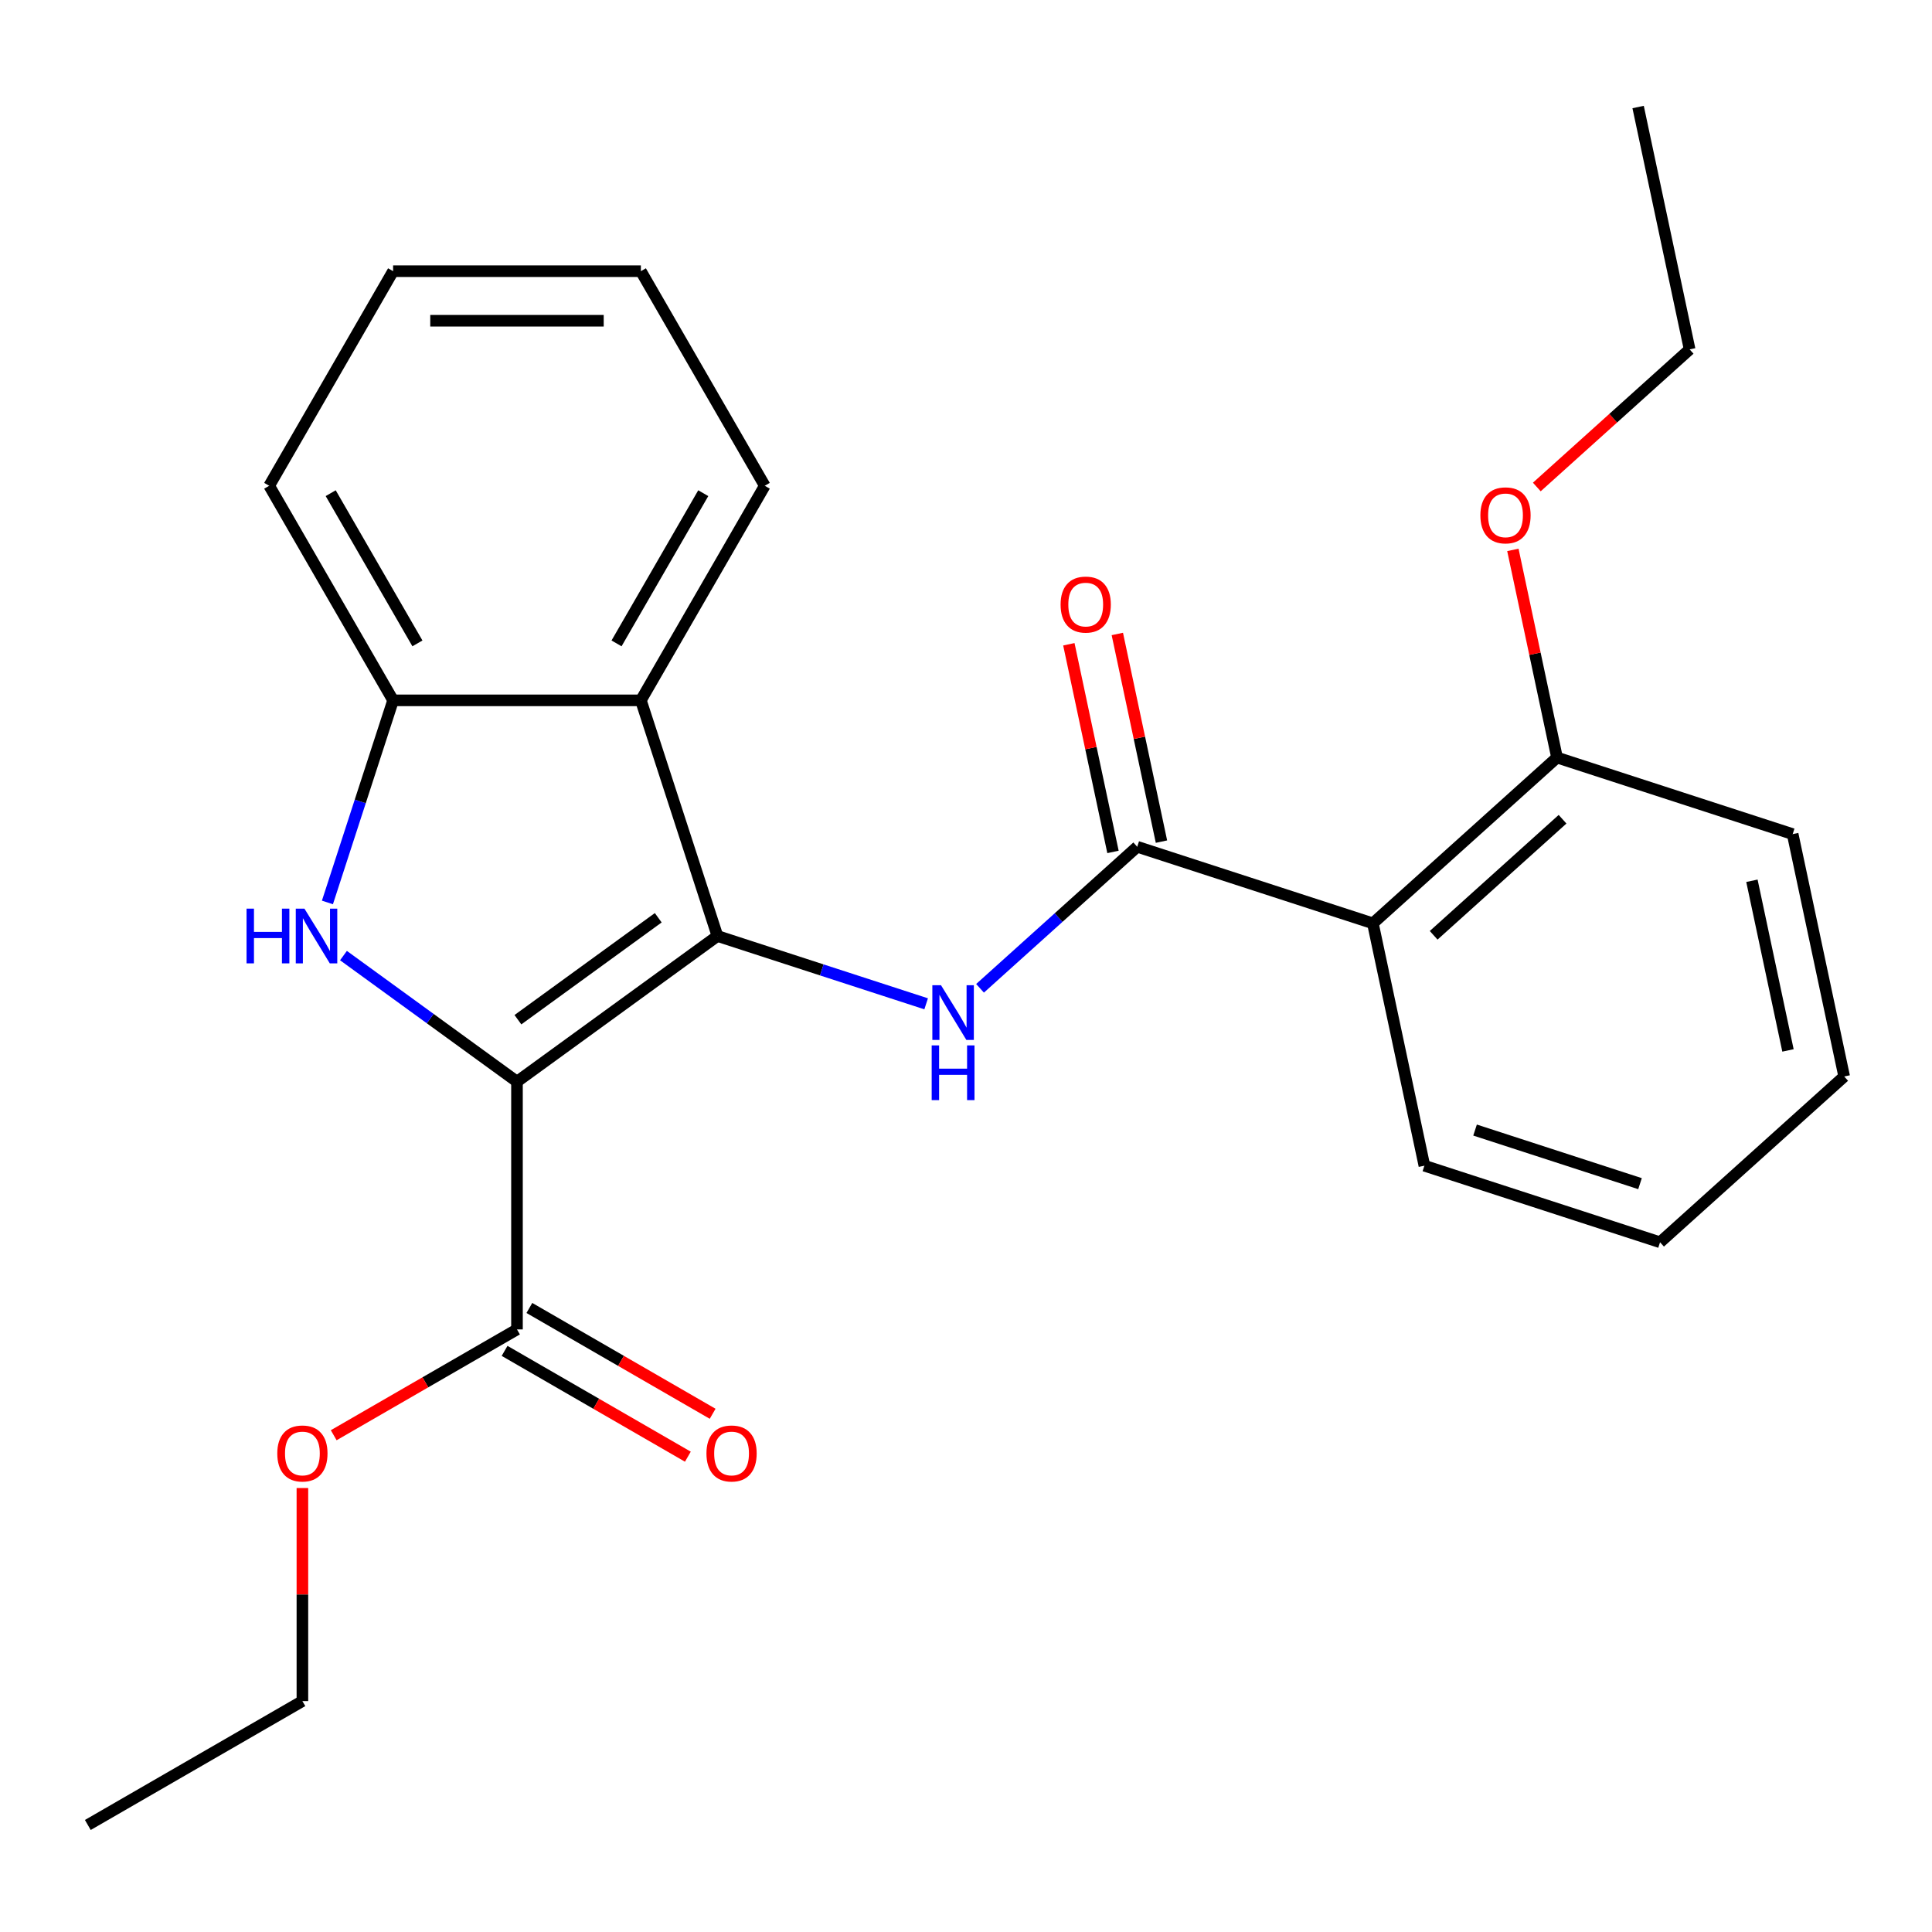 <?xml version='1.0' encoding='iso-8859-1'?>
<svg version='1.1' baseProfile='full'
              xmlns='http://www.w3.org/2000/svg'
                      xmlns:rdkit='http://www.rdkit.org/xml'
                      xmlns:xlink='http://www.w3.org/1999/xlink'
                  xml:space='preserve'
width='1000px' height='1000px' viewBox='0 0 1000 1000'>
<!-- END OF HEADER -->
<rect style='opacity:1.0;fill:#FFFFFF;stroke:none' width='1000' height='1000' x='0' y='0'> </rect>
<path class='bond-0' d='M 267.59,559.857 L 371.346,484.473' style='fill:none;fill-rule:evenodd;stroke:#000000;stroke-width:6px;stroke-linecap:butt;stroke-linejoin:miter;stroke-opacity:1' />
<path class='bond-0' d='M 268.077,527.798 L 340.706,475.03' style='fill:none;fill-rule:evenodd;stroke:#000000;stroke-width:6px;stroke-linecap:butt;stroke-linejoin:miter;stroke-opacity:1' />
<path class='bond-1' d='M 267.59,559.857 L 222.685,527.231' style='fill:none;fill-rule:evenodd;stroke:#000000;stroke-width:6px;stroke-linecap:butt;stroke-linejoin:miter;stroke-opacity:1' />
<path class='bond-1' d='M 222.685,527.231 L 177.78,494.606' style='fill:none;fill-rule:evenodd;stroke:#0000FF;stroke-width:6px;stroke-linecap:butt;stroke-linejoin:miter;stroke-opacity:1' />
<path class='bond-7' d='M 267.59,559.857 L 267.59,688.106' style='fill:none;fill-rule:evenodd;stroke:#000000;stroke-width:6px;stroke-linecap:butt;stroke-linejoin:miter;stroke-opacity:1' />
<path class='bond-2' d='M 371.346,484.473 L 425.359,502.023' style='fill:none;fill-rule:evenodd;stroke:#000000;stroke-width:6px;stroke-linecap:butt;stroke-linejoin:miter;stroke-opacity:1' />
<path class='bond-2' d='M 425.359,502.023 L 479.373,519.573' style='fill:none;fill-rule:evenodd;stroke:#0000FF;stroke-width:6px;stroke-linecap:butt;stroke-linejoin:miter;stroke-opacity:1' />
<path class='bond-4' d='M 371.346,484.473 L 331.715,362.5' style='fill:none;fill-rule:evenodd;stroke:#000000;stroke-width:6px;stroke-linecap:butt;stroke-linejoin:miter;stroke-opacity:1' />
<path class='bond-6' d='M 169.476,467.107 L 186.47,414.804' style='fill:none;fill-rule:evenodd;stroke:#0000FF;stroke-width:6px;stroke-linecap:butt;stroke-linejoin:miter;stroke-opacity:1' />
<path class='bond-6' d='M 186.47,414.804 L 203.465,362.5' style='fill:none;fill-rule:evenodd;stroke:#000000;stroke-width:6px;stroke-linecap:butt;stroke-linejoin:miter;stroke-opacity:1' />
<path class='bond-3' d='M 507.265,511.547 L 547.946,474.918' style='fill:none;fill-rule:evenodd;stroke:#0000FF;stroke-width:6px;stroke-linecap:butt;stroke-linejoin:miter;stroke-opacity:1' />
<path class='bond-3' d='M 547.946,474.918 L 588.627,438.289' style='fill:none;fill-rule:evenodd;stroke:#000000;stroke-width:6px;stroke-linecap:butt;stroke-linejoin:miter;stroke-opacity:1' />
<path class='bond-5' d='M 588.627,438.289 L 710.6,477.92' style='fill:none;fill-rule:evenodd;stroke:#000000;stroke-width:6px;stroke-linecap:butt;stroke-linejoin:miter;stroke-opacity:1' />
<path class='bond-8' d='M 601.172,435.622 L 589.749,381.882' style='fill:none;fill-rule:evenodd;stroke:#000000;stroke-width:6px;stroke-linecap:butt;stroke-linejoin:miter;stroke-opacity:1' />
<path class='bond-8' d='M 589.749,381.882 L 578.326,328.141' style='fill:none;fill-rule:evenodd;stroke:#FF0000;stroke-width:6px;stroke-linecap:butt;stroke-linejoin:miter;stroke-opacity:1' />
<path class='bond-8' d='M 576.082,440.955 L 564.659,387.215' style='fill:none;fill-rule:evenodd;stroke:#000000;stroke-width:6px;stroke-linecap:butt;stroke-linejoin:miter;stroke-opacity:1' />
<path class='bond-8' d='M 564.659,387.215 L 553.236,333.474' style='fill:none;fill-rule:evenodd;stroke:#FF0000;stroke-width:6px;stroke-linecap:butt;stroke-linejoin:miter;stroke-opacity:1' />
<path class='bond-12' d='M 331.715,362.5 L 395.84,251.433' style='fill:none;fill-rule:evenodd;stroke:#000000;stroke-width:6px;stroke-linecap:butt;stroke-linejoin:miter;stroke-opacity:1' />
<path class='bond-12' d='M 319.12,333.015 L 364.007,255.268' style='fill:none;fill-rule:evenodd;stroke:#000000;stroke-width:6px;stroke-linecap:butt;stroke-linejoin:miter;stroke-opacity:1' />
<path class='bond-25' d='M 331.715,362.5 L 203.465,362.5' style='fill:none;fill-rule:evenodd;stroke:#000000;stroke-width:6px;stroke-linecap:butt;stroke-linejoin:miter;stroke-opacity:1' />
<path class='bond-9' d='M 710.6,477.92 L 805.908,392.104' style='fill:none;fill-rule:evenodd;stroke:#000000;stroke-width:6px;stroke-linecap:butt;stroke-linejoin:miter;stroke-opacity:1' />
<path class='bond-9' d='M 742.059,484.109 L 808.775,424.038' style='fill:none;fill-rule:evenodd;stroke:#000000;stroke-width:6px;stroke-linecap:butt;stroke-linejoin:miter;stroke-opacity:1' />
<path class='bond-13' d='M 710.6,477.92 L 737.264,603.367' style='fill:none;fill-rule:evenodd;stroke:#000000;stroke-width:6px;stroke-linecap:butt;stroke-linejoin:miter;stroke-opacity:1' />
<path class='bond-15' d='M 203.465,362.5 L 139.34,251.433' style='fill:none;fill-rule:evenodd;stroke:#000000;stroke-width:6px;stroke-linecap:butt;stroke-linejoin:miter;stroke-opacity:1' />
<path class='bond-15' d='M 216.06,333.015 L 171.172,255.268' style='fill:none;fill-rule:evenodd;stroke:#000000;stroke-width:6px;stroke-linecap:butt;stroke-linejoin:miter;stroke-opacity:1' />
<path class='bond-10' d='M 261.177,699.213 L 308.608,726.597' style='fill:none;fill-rule:evenodd;stroke:#000000;stroke-width:6px;stroke-linecap:butt;stroke-linejoin:miter;stroke-opacity:1' />
<path class='bond-10' d='M 308.608,726.597 L 356.039,753.981' style='fill:none;fill-rule:evenodd;stroke:#FF0000;stroke-width:6px;stroke-linecap:butt;stroke-linejoin:miter;stroke-opacity:1' />
<path class='bond-10' d='M 274.002,677 L 321.433,704.384' style='fill:none;fill-rule:evenodd;stroke:#000000;stroke-width:6px;stroke-linecap:butt;stroke-linejoin:miter;stroke-opacity:1' />
<path class='bond-10' d='M 321.433,704.384 L 368.864,731.768' style='fill:none;fill-rule:evenodd;stroke:#FF0000;stroke-width:6px;stroke-linecap:butt;stroke-linejoin:miter;stroke-opacity:1' />
<path class='bond-11' d='M 267.59,688.106 L 220.159,715.491' style='fill:none;fill-rule:evenodd;stroke:#000000;stroke-width:6px;stroke-linecap:butt;stroke-linejoin:miter;stroke-opacity:1' />
<path class='bond-11' d='M 220.159,715.491 L 172.728,742.875' style='fill:none;fill-rule:evenodd;stroke:#FF0000;stroke-width:6px;stroke-linecap:butt;stroke-linejoin:miter;stroke-opacity:1' />
<path class='bond-14' d='M 805.908,392.104 L 794.485,338.364' style='fill:none;fill-rule:evenodd;stroke:#000000;stroke-width:6px;stroke-linecap:butt;stroke-linejoin:miter;stroke-opacity:1' />
<path class='bond-14' d='M 794.485,338.364 L 783.062,284.623' style='fill:none;fill-rule:evenodd;stroke:#FF0000;stroke-width:6px;stroke-linecap:butt;stroke-linejoin:miter;stroke-opacity:1' />
<path class='bond-16' d='M 805.908,392.104 L 927.881,431.736' style='fill:none;fill-rule:evenodd;stroke:#000000;stroke-width:6px;stroke-linecap:butt;stroke-linejoin:miter;stroke-opacity:1' />
<path class='bond-17' d='M 156.522,770.198 L 156.522,825.339' style='fill:none;fill-rule:evenodd;stroke:#FF0000;stroke-width:6px;stroke-linecap:butt;stroke-linejoin:miter;stroke-opacity:1' />
<path class='bond-17' d='M 156.522,825.339 L 156.522,880.481' style='fill:none;fill-rule:evenodd;stroke:#000000;stroke-width:6px;stroke-linecap:butt;stroke-linejoin:miter;stroke-opacity:1' />
<path class='bond-20' d='M 395.84,251.433 L 331.715,140.365' style='fill:none;fill-rule:evenodd;stroke:#000000;stroke-width:6px;stroke-linecap:butt;stroke-linejoin:miter;stroke-opacity:1' />
<path class='bond-19' d='M 737.264,603.367 L 859.237,642.999' style='fill:none;fill-rule:evenodd;stroke:#000000;stroke-width:6px;stroke-linecap:butt;stroke-linejoin:miter;stroke-opacity:1' />
<path class='bond-19' d='M 763.487,584.918 L 848.868,612.66' style='fill:none;fill-rule:evenodd;stroke:#000000;stroke-width:6px;stroke-linecap:butt;stroke-linejoin:miter;stroke-opacity:1' />
<path class='bond-18' d='M 795.45,252.065 L 835.001,216.453' style='fill:none;fill-rule:evenodd;stroke:#FF0000;stroke-width:6px;stroke-linecap:butt;stroke-linejoin:miter;stroke-opacity:1' />
<path class='bond-18' d='M 835.001,216.453 L 874.552,180.841' style='fill:none;fill-rule:evenodd;stroke:#000000;stroke-width:6px;stroke-linecap:butt;stroke-linejoin:miter;stroke-opacity:1' />
<path class='bond-21' d='M 139.34,251.433 L 203.465,140.365' style='fill:none;fill-rule:evenodd;stroke:#000000;stroke-width:6px;stroke-linecap:butt;stroke-linejoin:miter;stroke-opacity:1' />
<path class='bond-27' d='M 927.881,431.736 L 954.545,557.183' style='fill:none;fill-rule:evenodd;stroke:#000000;stroke-width:6px;stroke-linecap:butt;stroke-linejoin:miter;stroke-opacity:1' />
<path class='bond-27' d='M 906.791,455.886 L 925.456,543.699' style='fill:none;fill-rule:evenodd;stroke:#000000;stroke-width:6px;stroke-linecap:butt;stroke-linejoin:miter;stroke-opacity:1' />
<path class='bond-22' d='M 156.522,880.481 L 45.455,944.606' style='fill:none;fill-rule:evenodd;stroke:#000000;stroke-width:6px;stroke-linecap:butt;stroke-linejoin:miter;stroke-opacity:1' />
<path class='bond-23' d='M 874.552,180.841 L 847.887,55.394' style='fill:none;fill-rule:evenodd;stroke:#000000;stroke-width:6px;stroke-linecap:butt;stroke-linejoin:miter;stroke-opacity:1' />
<path class='bond-24' d='M 859.237,642.999 L 954.545,557.183' style='fill:none;fill-rule:evenodd;stroke:#000000;stroke-width:6px;stroke-linecap:butt;stroke-linejoin:miter;stroke-opacity:1' />
<path class='bond-26' d='M 331.715,140.365 L 203.465,140.365' style='fill:none;fill-rule:evenodd;stroke:#000000;stroke-width:6px;stroke-linecap:butt;stroke-linejoin:miter;stroke-opacity:1' />
<path class='bond-26' d='M 312.477,166.015 L 222.702,166.015' style='fill:none;fill-rule:evenodd;stroke:#000000;stroke-width:6px;stroke-linecap:butt;stroke-linejoin:miter;stroke-opacity:1' />
<path  class='atom-2' d='M 127.613 470.313
L 131.453 470.313
L 131.453 482.353
L 145.933 482.353
L 145.933 470.313
L 149.773 470.313
L 149.773 498.633
L 145.933 498.633
L 145.933 485.553
L 131.453 485.553
L 131.453 498.633
L 127.613 498.633
L 127.613 470.313
' fill='#0000FF'/>
<path  class='atom-2' d='M 157.573 470.313
L 166.853 485.313
Q 167.773 486.793, 169.253 489.473
Q 170.733 492.153, 170.813 492.313
L 170.813 470.313
L 174.573 470.313
L 174.573 498.633
L 170.693 498.633
L 160.733 482.233
Q 159.573 480.313, 158.333 478.113
Q 157.133 475.913, 156.773 475.233
L 156.773 498.633
L 153.093 498.633
L 153.093 470.313
L 157.573 470.313
' fill='#0000FF'/>
<path  class='atom-3' d='M 487.059 509.945
L 496.339 524.945
Q 497.259 526.425, 498.739 529.105
Q 500.219 531.785, 500.299 531.945
L 500.299 509.945
L 504.059 509.945
L 504.059 538.265
L 500.179 538.265
L 490.219 521.865
Q 489.059 519.945, 487.819 517.745
Q 486.619 515.545, 486.259 514.865
L 486.259 538.265
L 482.579 538.265
L 482.579 509.945
L 487.059 509.945
' fill='#0000FF'/>
<path  class='atom-3' d='M 482.239 541.097
L 486.079 541.097
L 486.079 553.137
L 500.559 553.137
L 500.559 541.097
L 504.399 541.097
L 504.399 569.417
L 500.559 569.417
L 500.559 556.337
L 486.079 556.337
L 486.079 569.417
L 482.239 569.417
L 482.239 541.097
' fill='#0000FF'/>
<path  class='atom-9' d='M 548.962 312.922
Q 548.962 306.122, 552.322 302.322
Q 555.682 298.522, 561.962 298.522
Q 568.242 298.522, 571.602 302.322
Q 574.962 306.122, 574.962 312.922
Q 574.962 319.802, 571.562 323.722
Q 568.162 327.602, 561.962 327.602
Q 555.722 327.602, 552.322 323.722
Q 548.962 319.842, 548.962 312.922
M 561.962 324.402
Q 566.282 324.402, 568.602 321.522
Q 570.962 318.602, 570.962 312.922
Q 570.962 307.362, 568.602 304.562
Q 566.282 301.722, 561.962 301.722
Q 557.642 301.722, 555.282 304.522
Q 552.962 307.322, 552.962 312.922
Q 552.962 318.642, 555.282 321.522
Q 557.642 324.402, 561.962 324.402
' fill='#FF0000'/>
<path  class='atom-11' d='M 365.657 752.311
Q 365.657 745.511, 369.017 741.711
Q 372.377 737.911, 378.657 737.911
Q 384.937 737.911, 388.297 741.711
Q 391.657 745.511, 391.657 752.311
Q 391.657 759.191, 388.257 763.111
Q 384.857 766.991, 378.657 766.991
Q 372.417 766.991, 369.017 763.111
Q 365.657 759.231, 365.657 752.311
M 378.657 763.791
Q 382.977 763.791, 385.297 760.911
Q 387.657 757.991, 387.657 752.311
Q 387.657 746.751, 385.297 743.951
Q 382.977 741.111, 378.657 741.111
Q 374.337 741.111, 371.977 743.911
Q 369.657 746.711, 369.657 752.311
Q 369.657 758.031, 371.977 760.911
Q 374.337 763.791, 378.657 763.791
' fill='#FF0000'/>
<path  class='atom-12' d='M 143.522 752.311
Q 143.522 745.511, 146.882 741.711
Q 150.242 737.911, 156.522 737.911
Q 162.802 737.911, 166.162 741.711
Q 169.522 745.511, 169.522 752.311
Q 169.522 759.191, 166.122 763.111
Q 162.722 766.991, 156.522 766.991
Q 150.282 766.991, 146.882 763.111
Q 143.522 759.231, 143.522 752.311
M 156.522 763.791
Q 160.842 763.791, 163.162 760.911
Q 165.522 757.991, 165.522 752.311
Q 165.522 746.751, 163.162 743.951
Q 160.842 741.111, 156.522 741.111
Q 152.202 741.111, 149.842 743.911
Q 147.522 746.711, 147.522 752.311
Q 147.522 758.031, 149.842 760.911
Q 152.202 763.791, 156.522 763.791
' fill='#FF0000'/>
<path  class='atom-15' d='M 766.243 266.737
Q 766.243 259.937, 769.603 256.137
Q 772.963 252.337, 779.243 252.337
Q 785.523 252.337, 788.883 256.137
Q 792.243 259.937, 792.243 266.737
Q 792.243 273.617, 788.843 277.537
Q 785.443 281.417, 779.243 281.417
Q 773.003 281.417, 769.603 277.537
Q 766.243 273.657, 766.243 266.737
M 779.243 278.217
Q 783.563 278.217, 785.883 275.337
Q 788.243 272.417, 788.243 266.737
Q 788.243 261.177, 785.883 258.377
Q 783.563 255.537, 779.243 255.537
Q 774.923 255.537, 772.563 258.337
Q 770.243 261.137, 770.243 266.737
Q 770.243 272.457, 772.563 275.337
Q 774.923 278.217, 779.243 278.217
' fill='#FF0000'/>
</svg>
